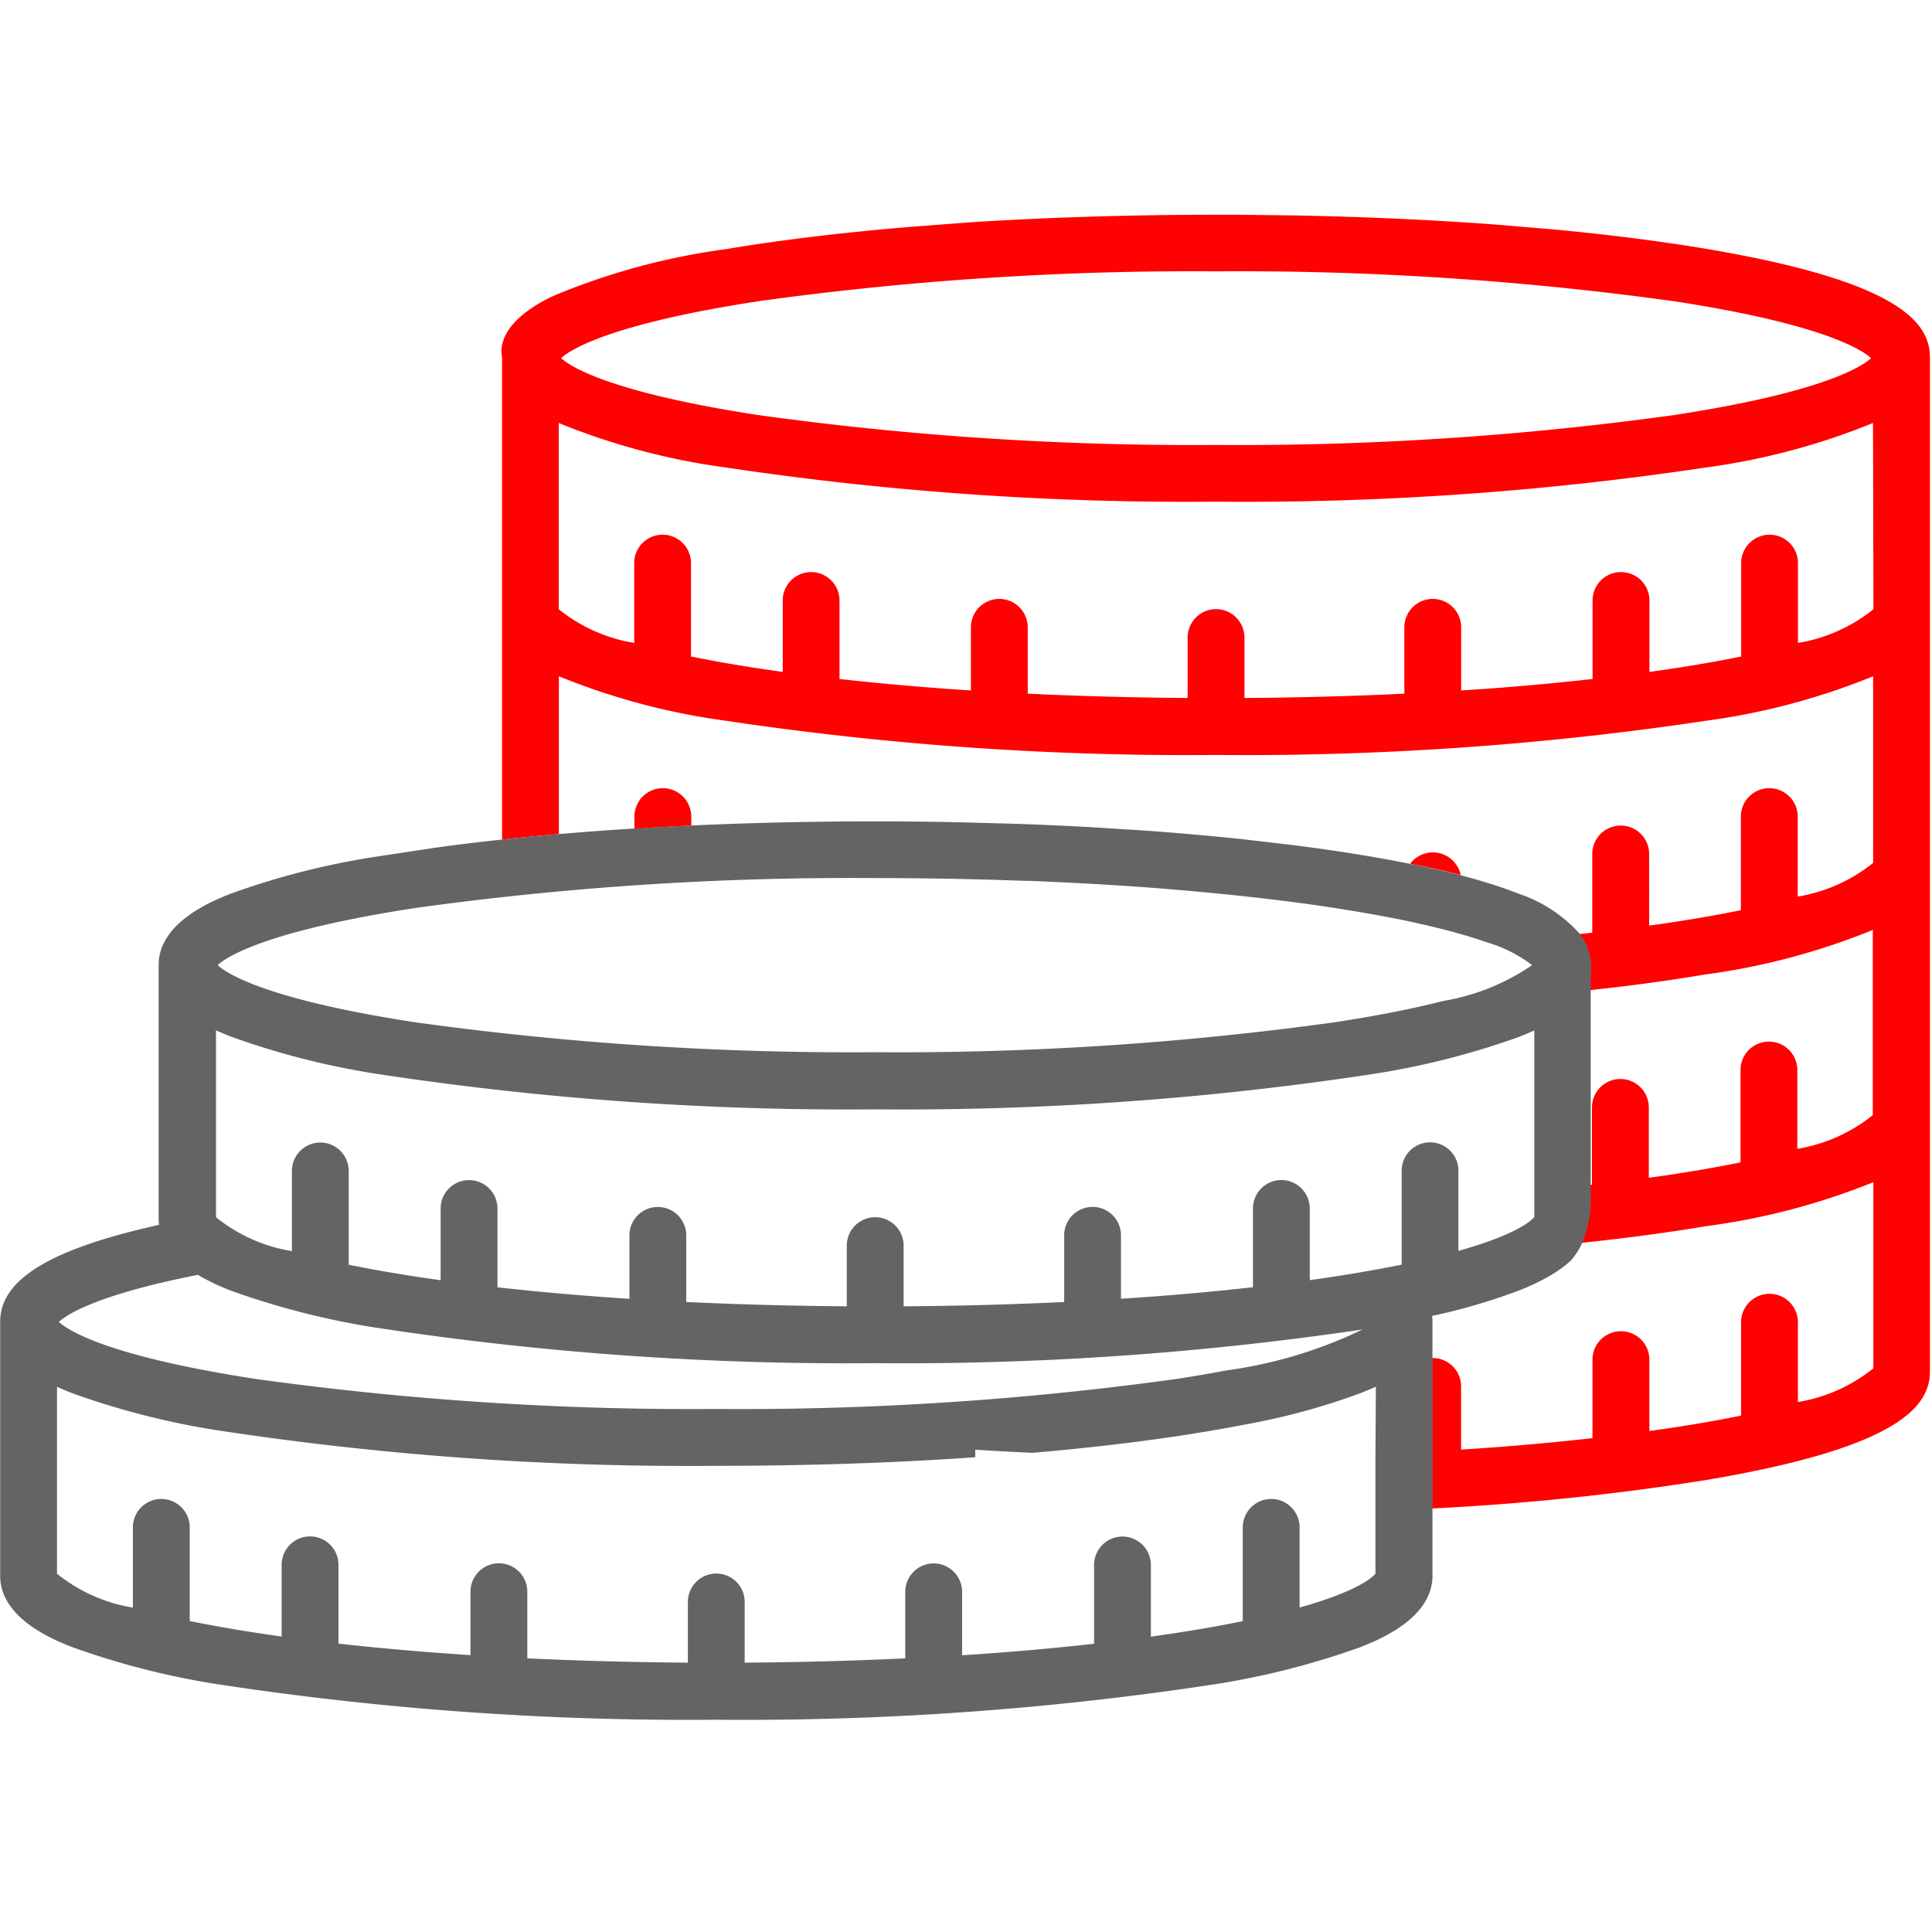 <svg xmlns="http://www.w3.org/2000/svg" width="45" height="45" viewBox="0 0 45 45">
  <g id="Grupo_2807" data-name="Grupo 2807" transform="translate(-1407 -1513)">
    <rect id="Retângulo_1473" data-name="Retângulo 1473" width="45" height="45" transform="translate(1407 1513)" fill="none"/>
    <g id="Grupo_2617" data-name="Grupo 2617" transform="translate(7202.671 1538.535)">
      <g id="Grupo_2618" data-name="Grupo 2618" transform="translate(-5783.988 -20.535)">
        <g id="Grupo_2616" data-name="Grupo 2616">
          <path id="Caminho_2530" data-name="Caminho 2530" d="M-5155.587,268.687a.66.66,0,0,0-.528.264q.253.051.49.1c.241.05.481.11.687.164A.663.663,0,0,0-5155.587,268.687Z" transform="translate(5177.278 -253.833)" fill="#ff0100"/>
          <path id="Caminho_2531" data-name="Caminho 2531" d="M-5540.144-19.741c-1.077-.181-2.281-.332-3.574-.453l-1.323-.111c-1.474-.109-3.043-.181-4.666-.212l-1.324-.016-.516,0c-1.976,0-3.9.06-5.695.174l-1.324.1c-1.6.131-3.083.306-4.383.525a15.892,15.892,0,0,0-3.906,1.038s-1.494.569-1.323,1.5c0,0,0,5.911,0,5.911a.017.017,0,0,0,0,0h0V-5.98q.645-.069,1.323-.128V-9.784h0a15.89,15.89,0,0,0,3.906,1.039,72.476,72.476,0,0,0,11.4.794,72.465,72.465,0,0,0,11.4-.794,15.885,15.885,0,0,0,3.906-1.039v4.347a3.771,3.771,0,0,1-1.757.785V-6.515a.662.662,0,0,0-.662-.662.662.662,0,0,0-.662.662v2.18c-.446.091-.954.183-1.536.272q-.293.045-.6.087V-5.644a.662.662,0,0,0-.663-.662.662.662,0,0,0-.662.662v1.833l-.3.032a1.411,1.411,0,0,1,.125.2.091.091,0,0,1,.009.017c.016.034.031.068.043.1,0,.008.007.016.009.025.011.03.019.059.028.089l.041.179a1.081,1.081,0,0,1,0,.334v.361c.954-.1,1.85-.225,2.673-.363a15.91,15.91,0,0,0,3.906-1.038V.438h0a3.772,3.772,0,0,1-1.758.785V-.612a.661.661,0,0,0-.661-.662.662.662,0,0,0-.662.662V1.539c-.446.091-.954.183-1.536.272q-.293.045-.6.087V.259a.662.662,0,0,0-.663-.662.662.662,0,0,0-.661.662v1.8l-.041,0v.424a2.6,2.6,0,0,1-.2.93c1.03-.108,2-.237,2.877-.385A15.9,15.9,0,0,0-5536.238,2V6.336h0a3.77,3.77,0,0,1-1.757.785V5.262a.662.662,0,0,0-.662-.662.662.662,0,0,0-.662.662V7.437c-.446.091-.954.183-1.536.272q-.293.045-.6.087V6.134a.662.662,0,0,0-.663-.662.662.662,0,0,0-.662.662V7.962c-.962.108-1.987.2-3.06.267V6.758a.662.662,0,0,0-.662-.662h-.014V9.6a59,59,0,0,0,6.368-.66c4.635-.778,5.229-1.771,5.229-2.548V-5.39h0v-5.9h0v-5.9h0C-5534.915-17.97-5535.509-18.962-5540.144-19.741Zm-22.092,1.226a73.678,73.678,0,0,1,10.69-.7,73.671,73.671,0,0,1,10.69.7c3.432.529,4.347,1.123,4.567,1.322-.22.2-1.135.794-4.567,1.322a73.663,73.663,0,0,1-10.69.7,73.67,73.67,0,0,1-10.69-.7c-3.432-.529-4.347-1.123-4.567-1.322C-5566.583-17.392-5565.667-17.986-5562.235-18.514Zm26,7.17a3.775,3.775,0,0,1-1.758.785v-1.859a.661.661,0,0,0-.661-.662.662.662,0,0,0-.662.662v2.175c-.446.091-.954.183-1.536.272q-.293.045-.6.087v-1.663a.662.662,0,0,0-.663-.662.662.662,0,0,0-.662.662v1.828c-.962.108-1.987.2-3.06.267v-1.47a.662.662,0,0,0-.662-.662.662.662,0,0,0-.662.662v1.545c-1.2.058-2.453.092-3.724.1v-1.407a.662.662,0,0,0-.662-.662.662.662,0,0,0-.662.662v1.407c-1.271-.009-2.521-.043-3.724-.1v-1.545a.662.662,0,0,0-.662-.662.662.662,0,0,0-.662.662v1.47c-1.073-.069-2.1-.159-3.06-.267v-1.828a.662.662,0,0,0-.661-.662.662.662,0,0,0-.662.662v1.663c-.2-.028-.4-.057-.6-.087-.582-.09-1.09-.181-1.536-.272v-2.175a.662.662,0,0,0-.662-.662.661.661,0,0,0-.661.662v1.859a3.776,3.776,0,0,1-1.758-.785v-4.338a15.889,15.889,0,0,0,3.906,1.039,72.476,72.476,0,0,0,11.4.794,72.478,72.478,0,0,0,11.4-.794,15.885,15.885,0,0,0,3.906-1.039Z" transform="translate(5568.189 20.535)" fill="#ff0100"/>
          <path id="Caminho_2532" data-name="Caminho 2532" d="M-5507.281,239.556a.662.662,0,0,0-.662.662v.408l.27-.144,1.054-.056v-.208A.662.662,0,0,0-5507.281,239.556Z" transform="translate(5511.037 -226.198)" fill="#ff0100"/>
        </g>
      </g>
      <path id="Caminho_2533" data-name="Caminho 2533" d="M-5758.616,257.839l-.041-.179c-.008-.029-.017-.058-.028-.089a.255.255,0,0,1-.009-.025c-.013-.033-.027-.067-.043-.1a.144.144,0,0,0-.009-.017,1.331,1.331,0,0,0-.125-.2,3.333,3.333,0,0,0-1.421-.936c-.236-.094-.5-.184-.789-.272,0,0-.238-.074-.567-.161-.206-.054-.446-.114-.687-.164-.158-.035-.322-.07-.489-.1q-.49-.1-1.035-.191c-.518-.087-1.066-.167-1.637-.24l-1.194-.14q-1.072-.114-2.231-.2l-1.323-.084q-.864-.048-1.758-.079l-1.323-.036q-.974-.02-1.97-.021c-1.453,0-2.875.033-4.242.095l-.033,0-1.054.056-.236.013q-.918.057-1.792.132-.678.058-1.323.128c-.536.057-1.054.12-1.55.189l-1.324.2a18.009,18.009,0,0,0-3.45.872c-.415.165-1.677.665-1.677,1.662v5.917a1.1,1.1,0,0,0,.009.134c-2.552.568-3.7,1.276-3.7,2.256v5.917c0,1,1.262,1.5,1.677,1.662a18.345,18.345,0,0,0,3.567.892,72.7,72.7,0,0,0,11.437.8,72.694,72.694,0,0,0,11.436-.8,18.4,18.4,0,0,0,3.568-.892c.415-.165,1.676-.665,1.676-1.662v-5.917a1.1,1.1,0,0,0-.009-.135,13.778,13.778,0,0,0,2.027-.594,4.884,4.884,0,0,0,.824-.406c.076-.048.149-.1.221-.154a2.214,2.214,0,0,0,.177-.151.143.143,0,0,1,.011-.013l0-.006a1.561,1.561,0,0,0,.234-.373,2.594,2.594,0,0,0,.2-.93v-5.326A1.112,1.112,0,0,0-5758.616,257.839Zm-27.406-1.213h0a73.9,73.9,0,0,1,10.727-.7c1.178,0,2.339.022,3.468.064l.1,0c.845.033,1.671.077,2.471.132q.638.044,1.254.1.679.059,1.323.129c.744.081,1.452.172,2.113.274.626.1,1.15.192,1.611.288.4.084.756.168,1.086.256l.237.066c.224.064.418.127.588.187a3.192,3.192,0,0,1,1.058.532,5.147,5.147,0,0,1-2.069.834l-.148.037c-.612.151-1.385.307-2.364.457a73.9,73.9,0,0,1-10.726.7,73.886,73.886,0,0,1-10.727-.7c-3.449-.531-4.363-1.129-4.582-1.328C-5790.385,257.756-5789.471,257.158-5786.022,256.627Zm-5.04,8.542h0a5.026,5.026,0,0,0,.762.365,18.345,18.345,0,0,0,3.567.892,72.7,72.7,0,0,0,11.437.8,72.99,72.99,0,0,0,11.362-.785,10.557,10.557,0,0,1-3.167.953q-.322.061-.685.122c-.155.026-.314.052-.48.077a73.906,73.906,0,0,1-10.726.7,73.9,73.9,0,0,1-10.726-.7c-3.449-.531-4.364-1.129-4.582-1.328C-5794.113,266.092-5793.417,265.632-5791.062,265.168Zm27.428,4.173v2.787c-.065.079-.4.405-1.767.789h0V271.05a.654.654,0,0,0-.088-.329.66.66,0,0,0-.573-.333.661.661,0,0,0-.583.348.655.655,0,0,0-.08.314v2.184c-.447.091-.957.183-1.54.273q-.3.045-.6.088v-1.67a.662.662,0,0,0-.662-.662.662.662,0,0,0-.661.662v1.835c-.967.108-2,.2-3.074.268v-1.477a.662.662,0,0,0-.663-.662.662.662,0,0,0-.661.662V274.1c-1.208.058-2.462.092-3.74.1v-1.413a.661.661,0,0,0-.661-.662.662.662,0,0,0-.662.662V274.2c-1.277-.009-2.532-.043-3.74-.1v-1.552a.662.662,0,0,0-.662-.662.662.662,0,0,0-.662.662v1.477c-1.077-.07-2.107-.16-3.074-.268v-1.835a.662.662,0,0,0-.662-.662.662.662,0,0,0-.662.662v1.67q-.308-.043-.6-.088c-.583-.09-1.093-.182-1.541-.273V271.05a.662.662,0,0,0-.662-.662.662.662,0,0,0-.662.662v1.868a3.785,3.785,0,0,1-1.767-.789v-4.354c.142.065.266.115.353.149a18.339,18.339,0,0,0,3.567.892,72.7,72.7,0,0,0,11.437.8c2.1,0,4.138-.067,6.031-.2v-.176q.658.042,1.333.073c1.3-.112,2.521-.255,3.622-.427l.451-.073q.456-.077.872-.158a15.783,15.783,0,0,0,2.7-.734c.086-.034.211-.084.353-.149Zm3.7-9.865v4.345c-.065.079-.405.406-1.767.789v-1.867a.662.662,0,0,0-.662-.662.661.661,0,0,0-.59.365.66.66,0,0,0-.071.3v2.184c-.447.091-.957.183-1.54.273-.2.03-.4.06-.6.088v-1.67a.632.632,0,0,0-.013-.126.662.662,0,0,0-.649-.536.661.661,0,0,0-.652.556.683.683,0,0,0-.009.106v1.835c-.966.108-2,.2-3.074.268v-1.477a.662.662,0,0,0-.662-.662.661.661,0,0,0-.661.662V265.8c-1.209.058-2.463.092-3.74.1v-1.413a.662.662,0,0,0-.662-.662.662.662,0,0,0-.662.662V265.9c-1.277-.009-2.531-.043-3.739-.1v-1.551a.662.662,0,0,0-.662-.662.662.662,0,0,0-.662.662v1.477c-1.077-.07-2.107-.16-3.073-.268v-1.835a.662.662,0,0,0-.662-.662.662.662,0,0,0-.662.662v1.67c-.2-.029-.407-.058-.6-.088-.583-.09-1.093-.182-1.541-.273v-2.184a.661.661,0,0,0-.661-.662.662.662,0,0,0-.662.662v1.867a3.792,3.792,0,0,1-1.768-.789v-4.354c.142.065.267.115.354.149a18.323,18.323,0,0,0,3.567.892,72.7,72.7,0,0,0,11.437.8,72.69,72.69,0,0,0,11.436-.8,18.376,18.376,0,0,0,3.567-.892c.055-.022.126-.05.206-.085l.019-.008.128-.057Z" transform="translate(0 -261.009)" fill="#646464"/>
    </g>
  </g>
</svg>
